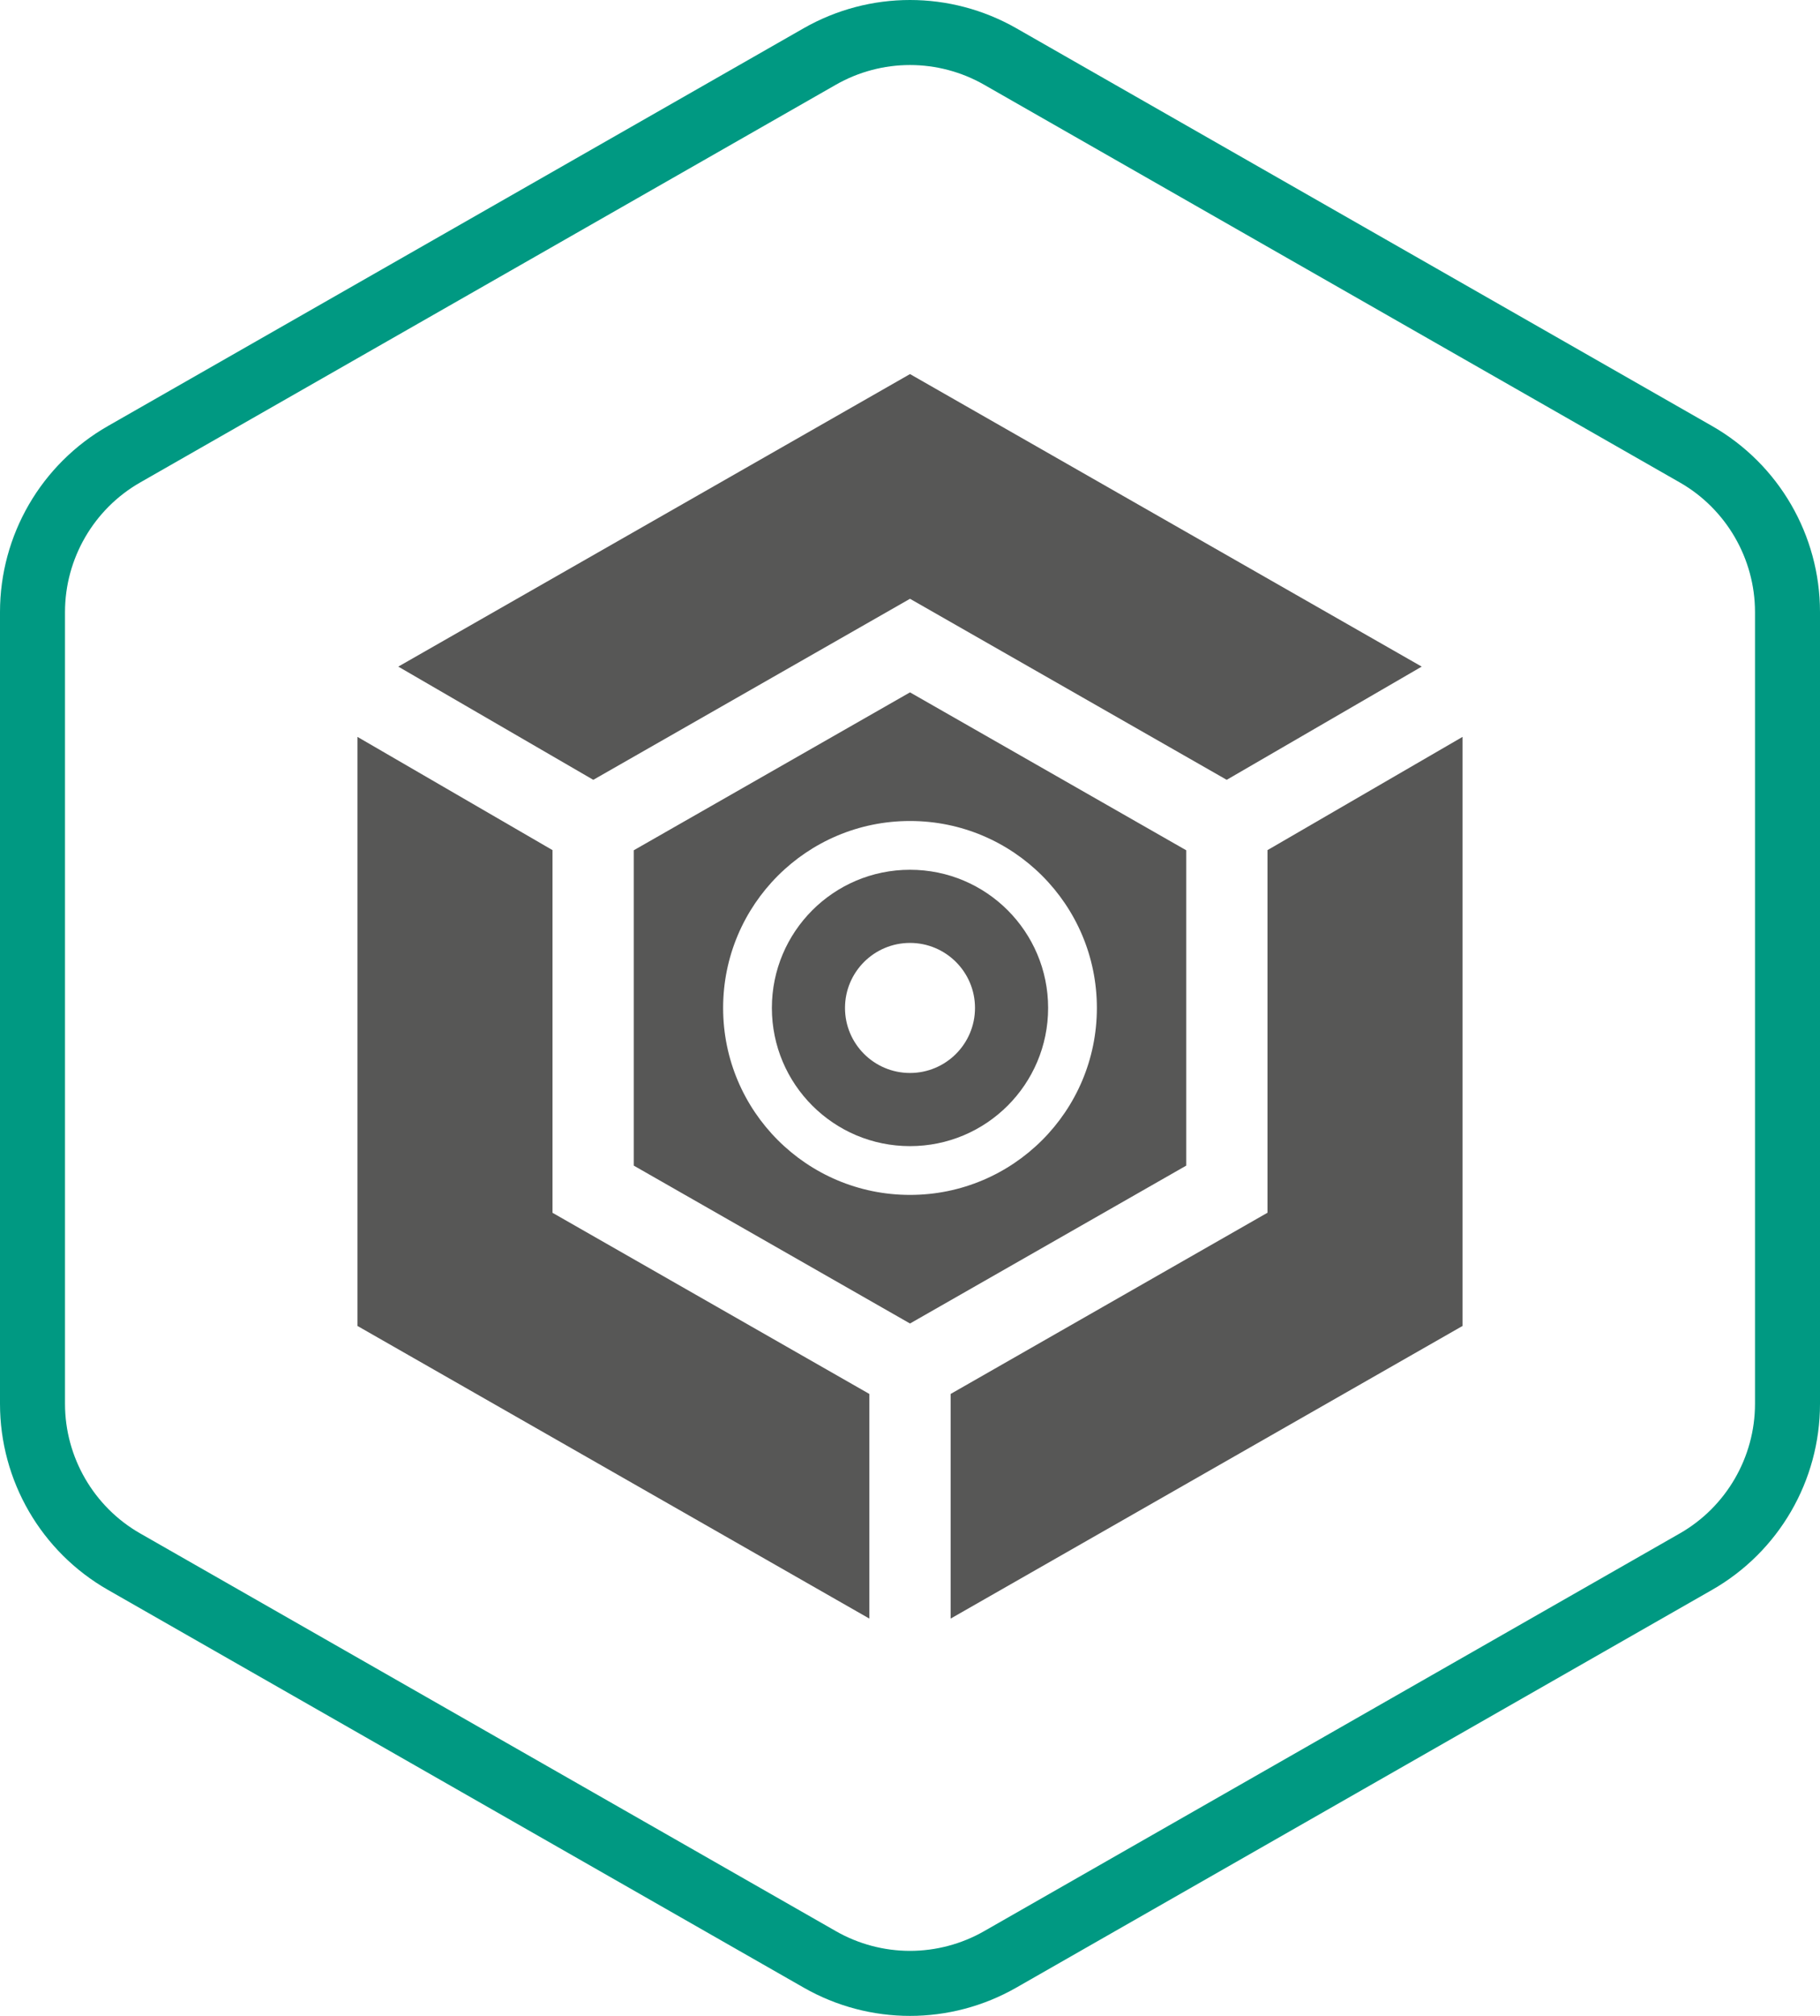 <?xml version="1.0" encoding="utf-8"?>
<!-- Generator: Adobe Illustrator 24.1.3, SVG Export Plug-In . SVG Version: 6.00 Build 0)  -->
<svg version="1.1" xmlns="http://www.w3.org/2000/svg" xmlns:xlink="http://www.w3.org/1999/xlink" x="0px" y="0px"
	 viewBox="0 0 56 62" style="enable-background:new 0 0 56 62;" xml:space="preserve">
<style type="text/css">
	.st0{display:none;}
	.st1{display:inline;fill:#FFFFFF;}
	.st2{display:inline;}
	.st3{clip-path:url(#SVGID_2_);fill:#575756;}
	.st4{clip-path:url(#SVGID_2_);}
	.st5{clip-path:url(#SVGID_4_);fill:#575756;}
	.st6{clip-path:url(#SVGID_4_);fill:#009982;}
	.st7{clip-path:url(#SVGID_6_);fill:#575756;}
	.st8{clip-path:url(#SVGID_6_);}
	.st9{clip-path:url(#SVGID_8_);fill:#575756;}
	.st10{clip-path:url(#SVGID_8_);fill:#009982;}
	.st11{clip-path:url(#SVGID_10_);fill:#575756;}
	.st12{clip-path:url(#SVGID_10_);}
	.st13{clip-path:url(#SVGID_12_);fill:#575756;}
	.st14{clip-path:url(#SVGID_12_);fill:#009982;}
	.st15{fill:#FFFFFF;}
	.st16{clip-path:url(#SVGID_14_);fill:#FFFFFF;}
	.st17{clip-path:url(#SVGID_14_);}
	.st18{clip-path:url(#SVGID_16_);fill:#FFFFFF;}
	.st19{clip-path:url(#SVGID_16_);fill:#009982;}
	.st20{clip-path:url(#SVGID_18_);fill:#FFFFFF;}
	.st21{clip-path:url(#SVGID_18_);}
	.st22{clip-path:url(#SVGID_20_);fill:#FFFFFF;}
	.st23{clip-path:url(#SVGID_20_);fill:#009982;}
	.st24{clip-path:url(#SVGID_22_);fill:#FFFFFF;}
	.st25{clip-path:url(#SVGID_22_);}
	.st26{clip-path:url(#SVGID_24_);fill:#FFFFFF;}
	.st27{clip-path:url(#SVGID_24_);fill:#009982;}
</style>
<g id="back" class="st0">
	<rect x="-72.633" y="-74.619" class="st1" width="515" height="365"/>
</g>
<g id="icons">
	<g id="Kaspersky_Industrial_CyberSecurity_1_">
		<g>
			<defs>
				<rect id="SVGID_1_" x="0" y="0" width="56" height="62"/>
			</defs>
			<clipPath id="SVGID_2_">
				<use xlink:href="#SVGID_1_"  style="overflow:visible;"/>
			</clipPath>
			<polygon class="st3" points="39,26.146 39,37.298 29.25,42.872 29.25,49.781 45,40.781 45,22.664 			"/>
			<polygon class="st3" points="18.255,23.984 28,18.416 37.745,23.984 43.745,20.502 28,11.505 12.255,20.502 			"/>
			<polygon class="st3" points="26.75,42.872 17,37.3 17,26.146 11,22.664 11,40.781 26.75,49.781 			"/>
			<g class="st4">
				<defs>
					<rect id="SVGID_3_" x="0" y="0" width="56" height="62"/>
				</defs>
				<clipPath id="SVGID_4_">
					<use xlink:href="#SVGID_3_"  style="overflow:visible;"/>
				</clipPath>
				<path class="st5" d="M28,26.75c-2.347,0-4.25,1.903-4.25,4.25c0,2.348,1.903,4.25,4.25,4.25c2.348,0,4.25-1.902,4.25-4.25
					C32.25,28.653,30.348,26.75,28,26.75 M28,33c-1.104,0-2-0.896-2-2s0.896-2,2-2c1.104,0,2,0.896,2,2S29.104,33,28,33"/>
				<path class="st5" d="M28,21.294l-8.5,4.857v9.698l8.5,4.856l8.5-4.856v-9.698L28,21.294z M28,36.75
					c-3.176,0-5.75-2.574-5.75-5.75c0-3.176,2.574-5.75,5.75-5.75s5.75,2.574,5.75,5.75C33.75,34.176,31.176,36.75,28,36.75"/>
				<path class="st6" d="M28,2c0.797,0,1.585,0.209,2.277,0.604l21.41,12.235C53.113,15.654,54,17.182,54,18.824v24.351
					c0,1.643-0.887,3.171-2.313,3.986l-21.41,12.235C29.585,59.791,28.797,60,28,60c-0.798,0-1.585-0.209-2.277-0.604L4.313,47.161
					C2.886,46.346,2,44.818,2,43.175V18.824c0-1.643,0.886-3.17,2.313-3.985l21.41-12.235C26.415,2.209,27.202,2,28,2 M28,0
					c-1.129,0-2.257,0.29-3.27,0.868L3.32,13.103C1.267,14.276,0,16.459,0,18.824v24.351c0,2.366,1.267,4.55,3.32,5.722
					l21.41,12.234C25.743,61.71,26.871,62,28,62c1.128,0,2.256-0.29,3.27-0.869l21.41-12.234c2.052-1.172,3.32-3.356,3.32-5.722
					V18.824c0-2.365-1.268-4.548-3.32-5.721L31.27,0.868C30.256,0.29,29.128,0,28,0"/>
			</g>
		</g>
	</g>
</g>
</svg>
